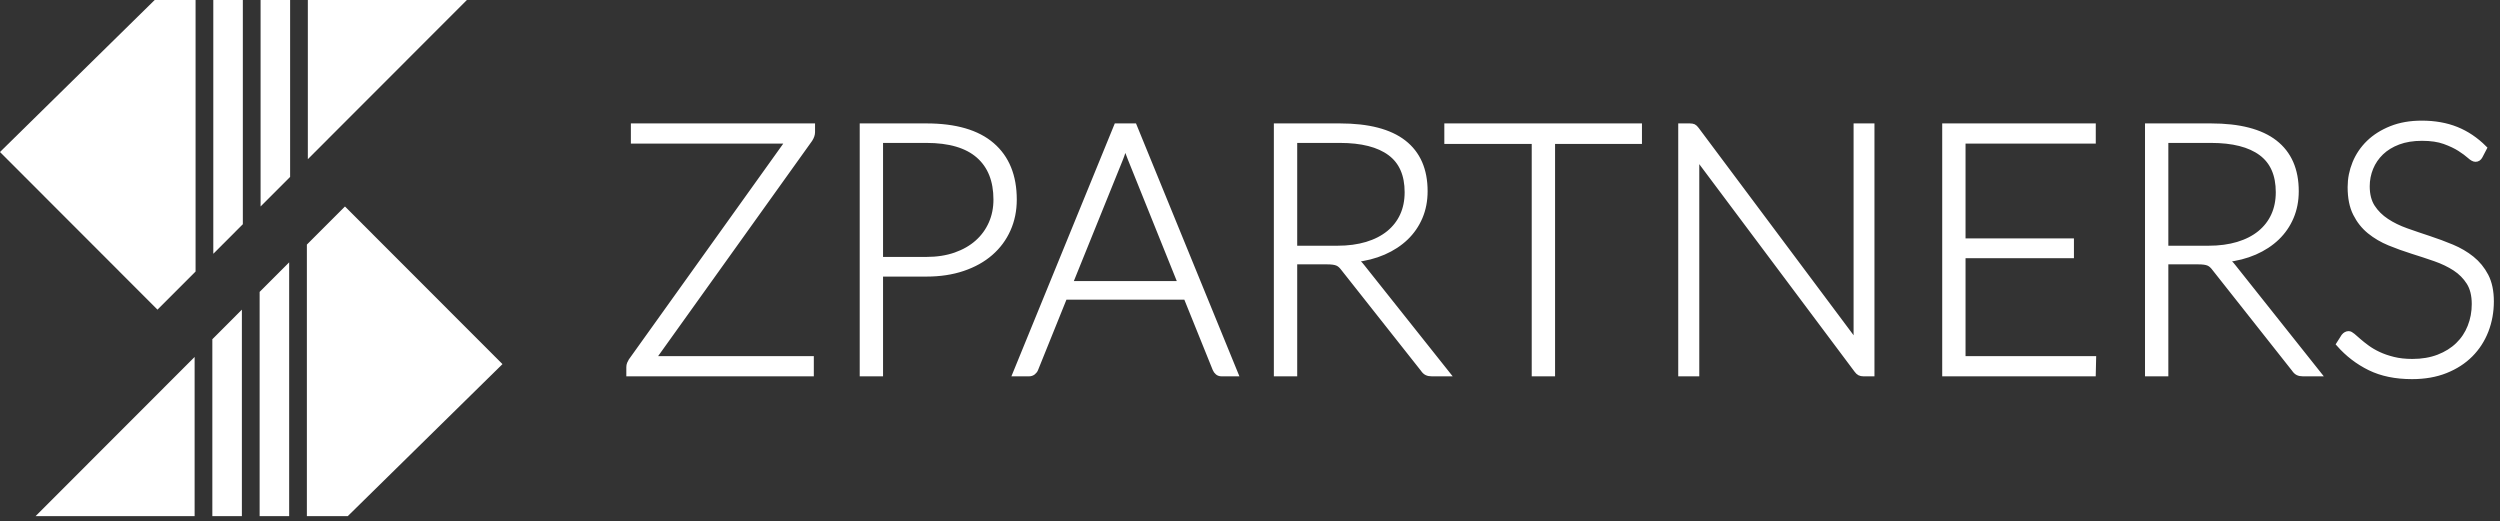 <svg width="235" height="49" viewBox="0 0 235 49" fill="none" xmlns="http://www.w3.org/2000/svg">
<rect x="0" y="0" width="235" height="49" fill="#333333" stroke="none"/>
<g clip-path="url(#clip0)">
<path fill-rule="evenodd" clip-rule="evenodd" d="M76.364 11.852V12.427C76.364 12.636 76.286 12.861 76.133 13.102L61.376 33.727H76.249V35.125H59.125V34.516C59.125 34.397 59.143 34.289 59.182 34.196C59.22 34.103 59.266 34.012 59.321 33.924L74.113 13.25H59.552V11.852H76.364ZM82.756 25.749V35.125H81.063V11.851H87.078C89.806 11.851 91.863 12.449 93.248 13.645C94.634 14.84 95.327 16.546 95.327 18.76C95.327 19.78 95.136 20.718 94.752 21.572C94.369 22.427 93.822 23.165 93.108 23.785C92.398 24.404 91.53 24.887 90.512 25.231C89.492 25.577 88.348 25.749 87.078 25.749H82.756ZM82.756 24.401H87.078C88.096 24.401 89.011 24.258 89.822 23.974C90.632 23.688 91.321 23.294 91.884 22.79C92.449 22.286 92.88 21.689 93.182 21.005C93.484 20.32 93.634 19.571 93.634 18.76C93.634 16.973 93.087 15.596 91.992 14.632C90.895 13.667 89.257 13.184 87.078 13.184H82.756V24.401ZM116.133 35.126H114.834C114.681 35.126 114.554 35.084 114.457 35.003C114.357 34.92 114.281 34.812 114.226 34.681L111.497 27.921H100.076L97.349 34.681C97.305 34.802 97.228 34.906 97.119 34.993C97.008 35.081 96.877 35.126 96.725 35.126H95.443L104.958 11.852H106.617L116.133 35.126ZM100.57 26.671H110.988L106.255 14.911C106.091 14.528 105.933 14.067 105.779 13.529C105.702 13.793 105.625 14.045 105.55 14.285C105.473 14.528 105.396 14.742 105.32 14.928L100.57 26.671ZM121.687 24.599V35.125H119.993V11.851H125.942C128.616 11.851 130.619 12.37 131.949 13.405C133.281 14.443 133.946 15.963 133.946 17.971C133.946 18.858 133.79 19.671 133.478 20.404C133.165 21.139 132.723 21.783 132.148 22.337C131.571 22.89 130.875 23.347 130.059 23.703C129.242 24.058 128.33 24.292 127.323 24.401C127.586 24.566 127.823 24.785 128.03 25.059L136.034 35.125H134.587C134.401 35.125 134.244 35.096 134.119 35.035C133.993 34.974 133.875 34.862 133.766 34.697L126.305 25.256C126.217 25.136 126.127 25.032 126.032 24.944C125.94 24.858 125.836 24.788 125.721 24.738C125.607 24.689 125.468 24.654 125.31 24.632C125.152 24.61 124.958 24.599 124.727 24.599H121.687ZM121.687 23.348H125.713C126.741 23.348 127.664 23.225 128.481 22.979C129.297 22.732 129.988 22.378 130.553 21.919C131.117 21.457 131.548 20.904 131.843 20.257C132.139 19.61 132.286 18.881 132.286 18.069C132.286 16.413 131.746 15.185 130.668 14.386C129.588 13.585 128.013 13.184 125.942 13.184H121.687V23.348ZM154.094 11.852V13.282H145.926V35.125H144.232V13.282H136.017V11.852H154.094ZM159.196 11.909C159.278 11.948 159.368 12.032 159.466 12.164L174.536 32.329C174.503 32 174.487 31.683 174.487 31.375V11.852H175.949V35.125H175.16C175.019 35.125 174.902 35.1 174.806 35.051C174.714 35.002 174.623 34.918 174.536 34.796L159.433 14.615C159.466 14.944 159.482 15.251 159.482 15.536V35.125H158.004V11.852H158.842C158.996 11.852 159.113 11.871 159.196 11.909ZM196.753 11.852V13.25H184.511V22.658H194.7V24.023H184.511V33.727H196.785L196.753 35.125H182.818V11.852H196.753ZM203.574 24.599V35.125H201.881V11.851H207.829C210.502 11.851 212.505 12.37 213.835 13.405C215.167 14.443 215.833 15.963 215.833 17.971C215.833 18.858 215.676 19.671 215.364 20.404C215.051 21.139 214.609 21.783 214.034 22.337C213.458 22.89 212.761 23.347 211.946 23.703C211.129 24.058 210.218 24.292 209.21 24.401C209.473 24.566 209.709 24.785 209.916 25.059L217.92 35.125H216.474C216.288 35.125 216.131 35.096 216.006 35.035C215.879 34.974 215.762 34.862 215.652 34.697L208.191 25.256C208.103 25.136 208.014 25.032 207.918 24.944C207.826 24.858 207.723 24.788 207.608 24.738C207.493 24.689 207.355 24.654 207.197 24.632C207.039 24.61 206.844 24.599 206.613 24.599H203.574ZM203.574 23.348H207.6C208.629 23.348 209.551 23.225 210.368 22.979C211.183 22.732 211.876 22.378 212.439 21.919C213.003 21.457 213.434 20.904 213.729 20.257C214.026 19.61 214.173 18.881 214.173 18.069C214.173 16.413 213.633 15.185 212.554 14.386C211.474 13.585 209.899 13.184 207.829 13.184H203.574V23.348ZM233.121 14.681C233.023 14.867 232.879 14.961 232.693 14.961C232.552 14.961 232.367 14.859 232.143 14.656C231.918 14.453 231.614 14.229 231.23 13.981C230.846 13.735 230.368 13.508 229.793 13.299C229.218 13.091 228.508 12.987 227.665 12.987C226.821 12.987 226.079 13.107 225.439 13.348C224.798 13.59 224.261 13.919 223.827 14.335C223.395 14.752 223.066 15.235 222.841 15.783C222.617 16.332 222.504 16.907 222.504 17.51C222.504 18.299 222.672 18.952 223.006 19.468C223.34 19.983 223.781 20.421 224.329 20.782C224.875 21.145 225.499 21.449 226.194 21.696C226.889 21.943 227.604 22.186 228.338 22.427C229.071 22.669 229.787 22.935 230.483 23.225C231.178 23.516 231.8 23.88 232.347 24.319C232.896 24.758 233.336 25.297 233.672 25.94C234.005 26.581 234.173 27.379 234.173 28.332C234.173 29.308 234.005 30.227 233.672 31.088C233.336 31.947 232.852 32.696 232.217 33.332C231.581 33.969 230.804 34.47 229.884 34.837C228.962 35.205 227.91 35.388 226.728 35.388C225.194 35.388 223.875 35.117 222.768 34.574C221.662 34.032 220.691 33.288 219.86 32.346L220.319 31.622C220.45 31.457 220.604 31.375 220.779 31.375C220.877 31.375 221.003 31.442 221.157 31.572C221.311 31.704 221.497 31.866 221.716 32.058C221.935 32.25 222.198 32.458 222.504 32.682C222.812 32.908 223.167 33.116 223.573 33.308C223.978 33.5 224.444 33.661 224.97 33.792C225.496 33.924 226.093 33.99 226.76 33.99C227.681 33.99 228.502 33.85 229.227 33.571C229.948 33.291 230.56 32.91 231.058 32.427C231.557 31.946 231.937 31.373 232.2 30.708C232.463 30.046 232.595 29.336 232.595 28.579C232.595 27.757 232.428 27.079 232.094 26.547C231.758 26.017 231.318 25.572 230.771 25.215C230.223 24.86 229.6 24.561 228.905 24.319C228.21 24.078 227.495 23.841 226.76 23.612C226.027 23.381 225.313 23.124 224.616 22.839C223.921 22.553 223.3 22.189 222.751 21.745C222.203 21.302 221.762 20.747 221.43 20.084C221.092 19.42 220.927 18.59 220.927 17.592C220.927 16.813 221.076 16.063 221.371 15.339C221.667 14.615 222.1 13.977 222.669 13.422C223.24 12.869 223.942 12.426 224.781 12.09C225.619 11.756 226.574 11.59 227.649 11.59C228.853 11.59 229.936 11.78 230.894 12.164C231.852 12.549 232.726 13.135 233.515 13.924L233.121 14.681Z" fill="white" stroke="white" stroke-width="0.5"/>
<path fill-rule="evenodd" clip-rule="evenodd" d="M20.05 23.856V0H22.827V21.077L20.05 23.856ZM27.271 0.001V16.63L24.495 19.409V0.001H27.271ZM18.384 0.001V25.523L14.803 29.107L-0.002 14.289L14.54 0.001H18.384ZM28.937 0.001H43.886L28.937 14.963V0.001ZM19.96 48.515V31.886L22.737 29.107V48.515H19.96ZM27.181 24.66V48.516H24.405V27.439L27.181 24.66ZM18.294 33.554V48.516H3.345L18.294 33.554ZM32.427 19.409L47.232 34.227L32.691 48.515H28.846V22.992L32.427 19.409Z" fill="white"/>
</g>
<defs>
<clipPath id="clip0">
<rect width="235" height="49" fill="white"/>
</clipPath>
</defs>
</svg>
